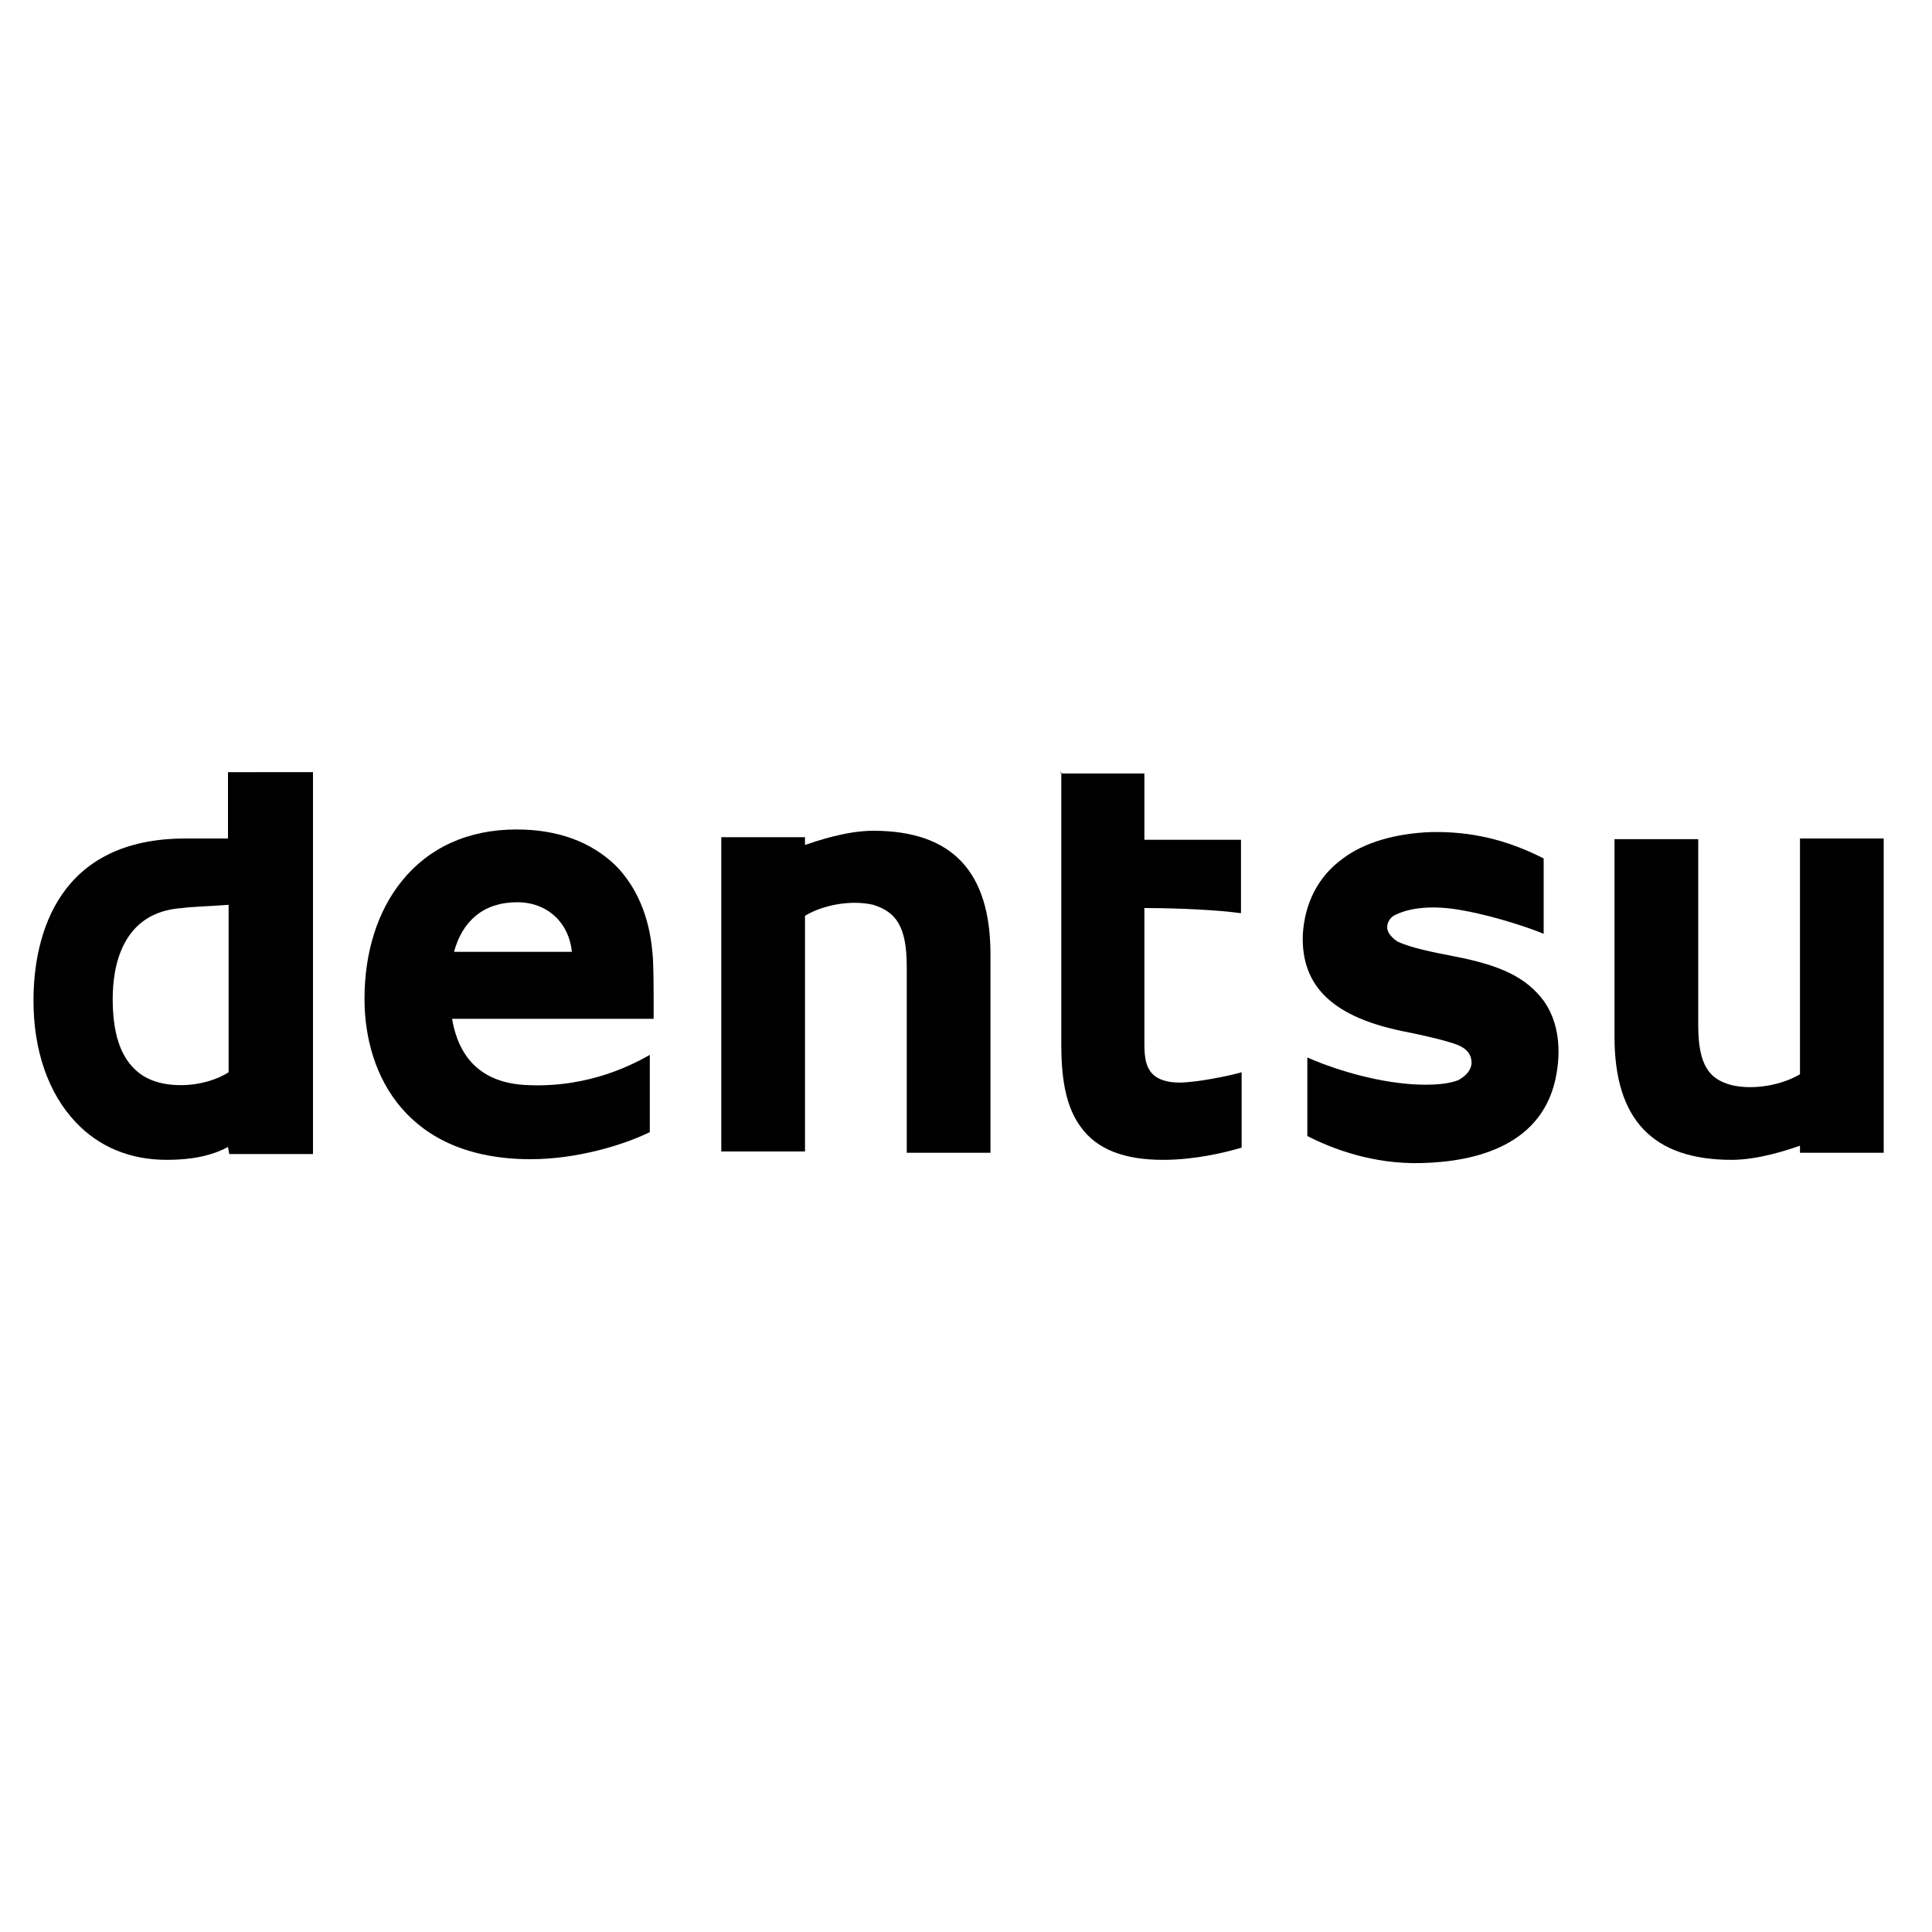 <svg xmlns="http://www.w3.org/2000/svg" xmlns:xlink="http://www.w3.org/1999/xlink" id="Layer_6" x="0px" y="0px" viewBox="0 0 300 300" style="enable-background:new 0 0 300 300;" xml:space="preserve"><g>	<g>		<path d="M35.4,119.9v10.3h-6.6c-19.6,0-23.6,14.7-23.6,25.2c0,7.7,2.3,14.4,6.6,18.9c3.6,3.8,8.4,5.8,14.1,5.8   c3.8,0,6.9-0.6,9.5-2l0.2,1.1h13v-59.3H35.4L35.4,119.9z M17.5,155.1c0-5,1.4-13.5,10.8-14.1c1.3-0.2,4.7-0.3,7.2-0.5   c0,0.5,0,25.8,0,26c-1.7,1.1-4.4,2-7.4,2c-3,0-5.5-0.8-7.2-2.5l0,0C18.6,163.8,17.5,160.2,17.5,155.1z"></path>		<path d="M82.1,168.5c-6.9-0.2-10.8-3.8-11.9-10.3c0.6,0,31.3,0,31.3,0v-0.5c0-4.4,0-8.1-0.2-9.9c-0.5-5.6-2.5-10.2-5.8-13.5   c-3.8-3.6-8.9-5.5-15.3-5.5c-7.5,0-13.6,2.8-17.8,8l0,0c-3.8,4.7-5.8,11.1-5.8,18.3c0,12,6.7,24.9,25.8,24.9   c7.2,0,14.4-2.2,18.5-4.2v-12C98.6,165.1,91.7,168.9,82.1,168.5z M80.3,140.1c4.9,0,8.1,3.4,8.5,7.7c-0.5,0-17.5,0-18.3,0   C71.8,143,75.1,140.1,80.3,140.1z"></path>		<path d="M140.8,150.1V179h13v-30.8c0-12.8-5.9-19.2-18.2-19.2c-4.2,0-8.8,1.6-10.6,2.2V130h-13v48.8h13c0,0,0-36.3,0-36.6   c2.8-1.7,7.2-2.5,10.6-1.7C139.1,141.6,140.8,143.8,140.8,150.1z"></path>		<g>			<path d="M164.8,119.9v42.4c0,5.8,0.9,9.9,3.1,12.8c2.5,3.4,6.7,5,12.7,5c4.9,0,9.5-1.1,12.2-1.9v-11.7c-1.7,0.5-6.9,1.6-9.7,1.6    c-1.9,0-3.3-0.5-4.1-1.3c-1.3-1.3-1.3-3.3-1.3-5.2V141c5.2,0,11.4,0.3,15,0.8v-11.4c0,0-14.6,0-15,0c0-0.5,0-10.3,0-10.3h-13    V119.9z"></path>		</g>		<path d="M239.7,155.4c-2.7-3.6-6.6-5.5-13.9-6.9c-3.1-0.6-6.7-1.3-8.8-2.3c-0.9-0.6-1.6-1.4-1.6-2.2c0-0.9,0.6-1.7,1.4-2   c1.9-0.9,5.3-1.6,10.5-0.6c5,0.9,10.5,2.8,12.4,3.6v-11.7c-5.9-3-11.4-4.2-17.4-4.1c-5.6,0.2-10.5,1.6-13.9,4.2   c-3.8,2.8-5.8,6.9-6.1,11.7c-0.3,8.1,4.7,13,16.4,15.2c2.5,0.5,5.9,1.3,7.5,1.9c1.6,0.6,2.3,1.6,2.3,2.8c0,1.1-0.8,2-2,2.7   c-2.2,0.9-5.8,0.8-8,0.6c-6.7-0.6-13.1-3-15.5-4.1v12.2c3.9,2,10.2,4.4,17.7,4.2c8.4-0.2,19.1-2.7,21-13.9   C242.5,162.1,241.7,158.2,239.7,155.4z"></path>		<path d="M263.7,159.2v-28.9h-13V161c0,12.8,5.9,19.1,18.2,19.1c4.2,0,8.9-1.6,10.6-2.2v1.1h13v-48.8h-13c0,0,0,36.3,0,36.6   c-2.8,1.7-7.2,2.5-10.6,1.7C265.4,167.6,263.7,165.4,263.7,159.2z"></path>	</g></g></svg>